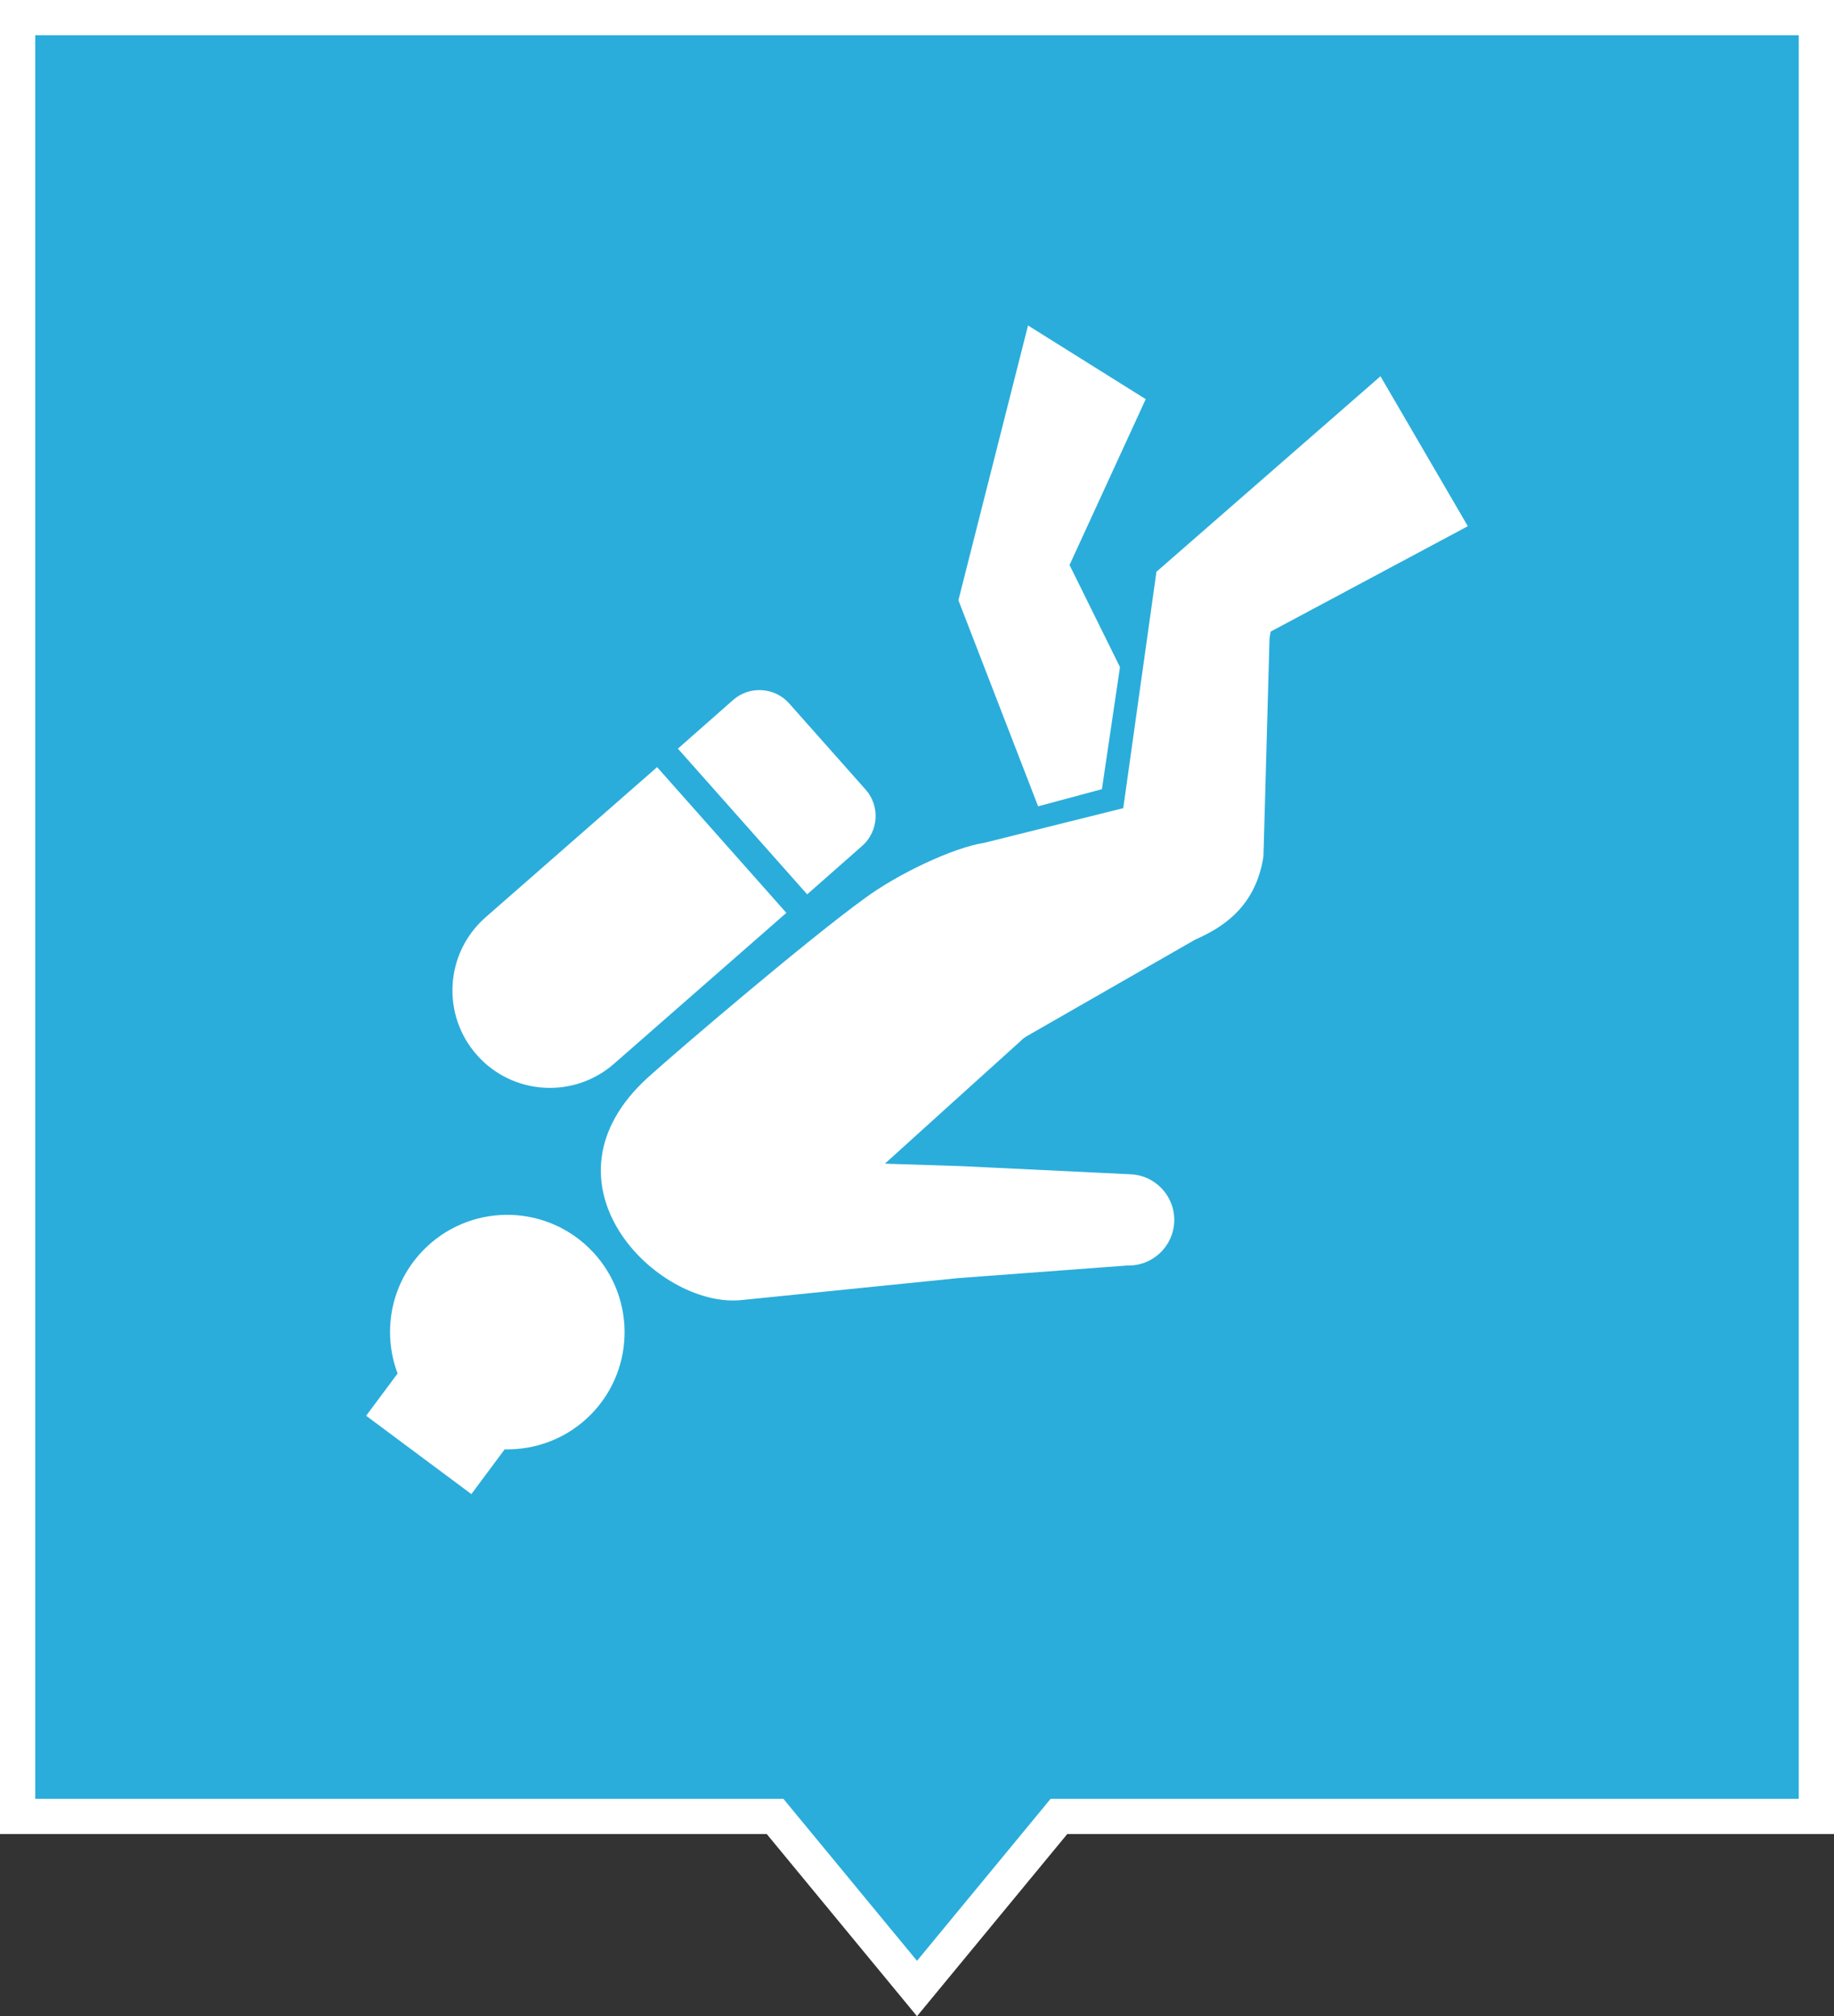 <?xml version="1.0" encoding="utf-8"?>
<!-- Generator: Adobe Illustrator 27.3.1, SVG Export Plug-In . SVG Version: 6.00 Build 0)  -->
<svg version="1.1" id="レイヤー_1" xmlns="http://www.w3.org/2000/svg" xmlns:xlink="http://www.w3.org/1999/xlink" x="0px"
	 y="0px" width="52px" height="57.165px" viewBox="0 0 52 57.165" style="enable-background:new 0 0 52 57.165;"
	 xml:space="preserve">
<rect x="0" y="0" width="52" height="57.165" fill="#333333" stroke="none"/>
<style type="text/css">
	.st0{fill:#2AADDB;}
	.st1{fill:#FFFFFF;}
</style>
<g>
	<g>
		<polygon class="st0" points="21.975,51.5 0.5,51.5 0.5,0.5 51.5,0.5 51.5,51.5 30.024,51.5 26,56.38 		"/>
		<g>
			<path class="st1" d="M51,1v50H29.789L26,55.594L22.211,51H1V1H51 M52,0h-1H1H0v1v50v1h1h20.74l3.489,4.23L26,57.165l0.771-0.935
				L30.26,52H51h1v-1V1V0L52,0z"/>
		</g>
	</g>
	<g>
		<path class="st1" d="M11.995,35.453c-0.926,0.955-1.161,2.322-0.722,3.489l-0.892,1.198l2.984,2.221l0.942-1.266L14.3,41.092
			c0.895,0.022,1.798-0.312,2.471-1.005c1.279-1.319,1.246-3.425-0.073-4.705C15.379,34.103,13.274,34.135,11.995,35.453z"/>
		<path class="st1" d="M24.449,23.98c0.463-0.411,0.507-1.127,0.096-1.591l-2.17-2.446c-0.411-0.463-1.127-0.507-1.591-0.095
			l-1.563,1.378l3.665,4.131L24.449,23.98z"/>
		<path class="st1" d="M17.422,30.149l4.874-4.267l-3.665-4.132l-4.874,4.267c-1.141,1.012-1.245,2.757-0.233,3.898
			C14.536,31.056,16.281,31.161,17.422,30.149z"/>
		<polygon class="st1" points="31.243,22.375 31.755,18.914 30.325,16.019 32.485,11.317 29.148,9.228 27.174,17.018 29.434,22.861 
					"/>
		<path class="st1" d="M39.141,10.668l-6.352,5.543l-0.941,6.702l-3.941,0.983c-0.892,0.137-2.47,0.892-3.386,1.571
			c-1.632,1.18-5.307,4.319-6.143,5.075c-3.309,2.999,0.25,6.534,2.615,6.321l6.172-0.625l4.794-0.358
			c0.714,0.023,1.312-0.538,1.335-1.252c0.022-0.714-0.538-1.312-1.253-1.335l-4.776-0.23l-2.175-0.07c0,0,3.67-3.321,3.824-3.456
			c0.085-0.075,0.046-0.059,0.178-0.147l4.789-2.746c0.627-0.284,1.705-0.819,1.942-2.36l0.172-6.182l0.032-0.194l5.591-2.989
			L39.141,10.668z"/>
	</g>
</g>
</svg>
